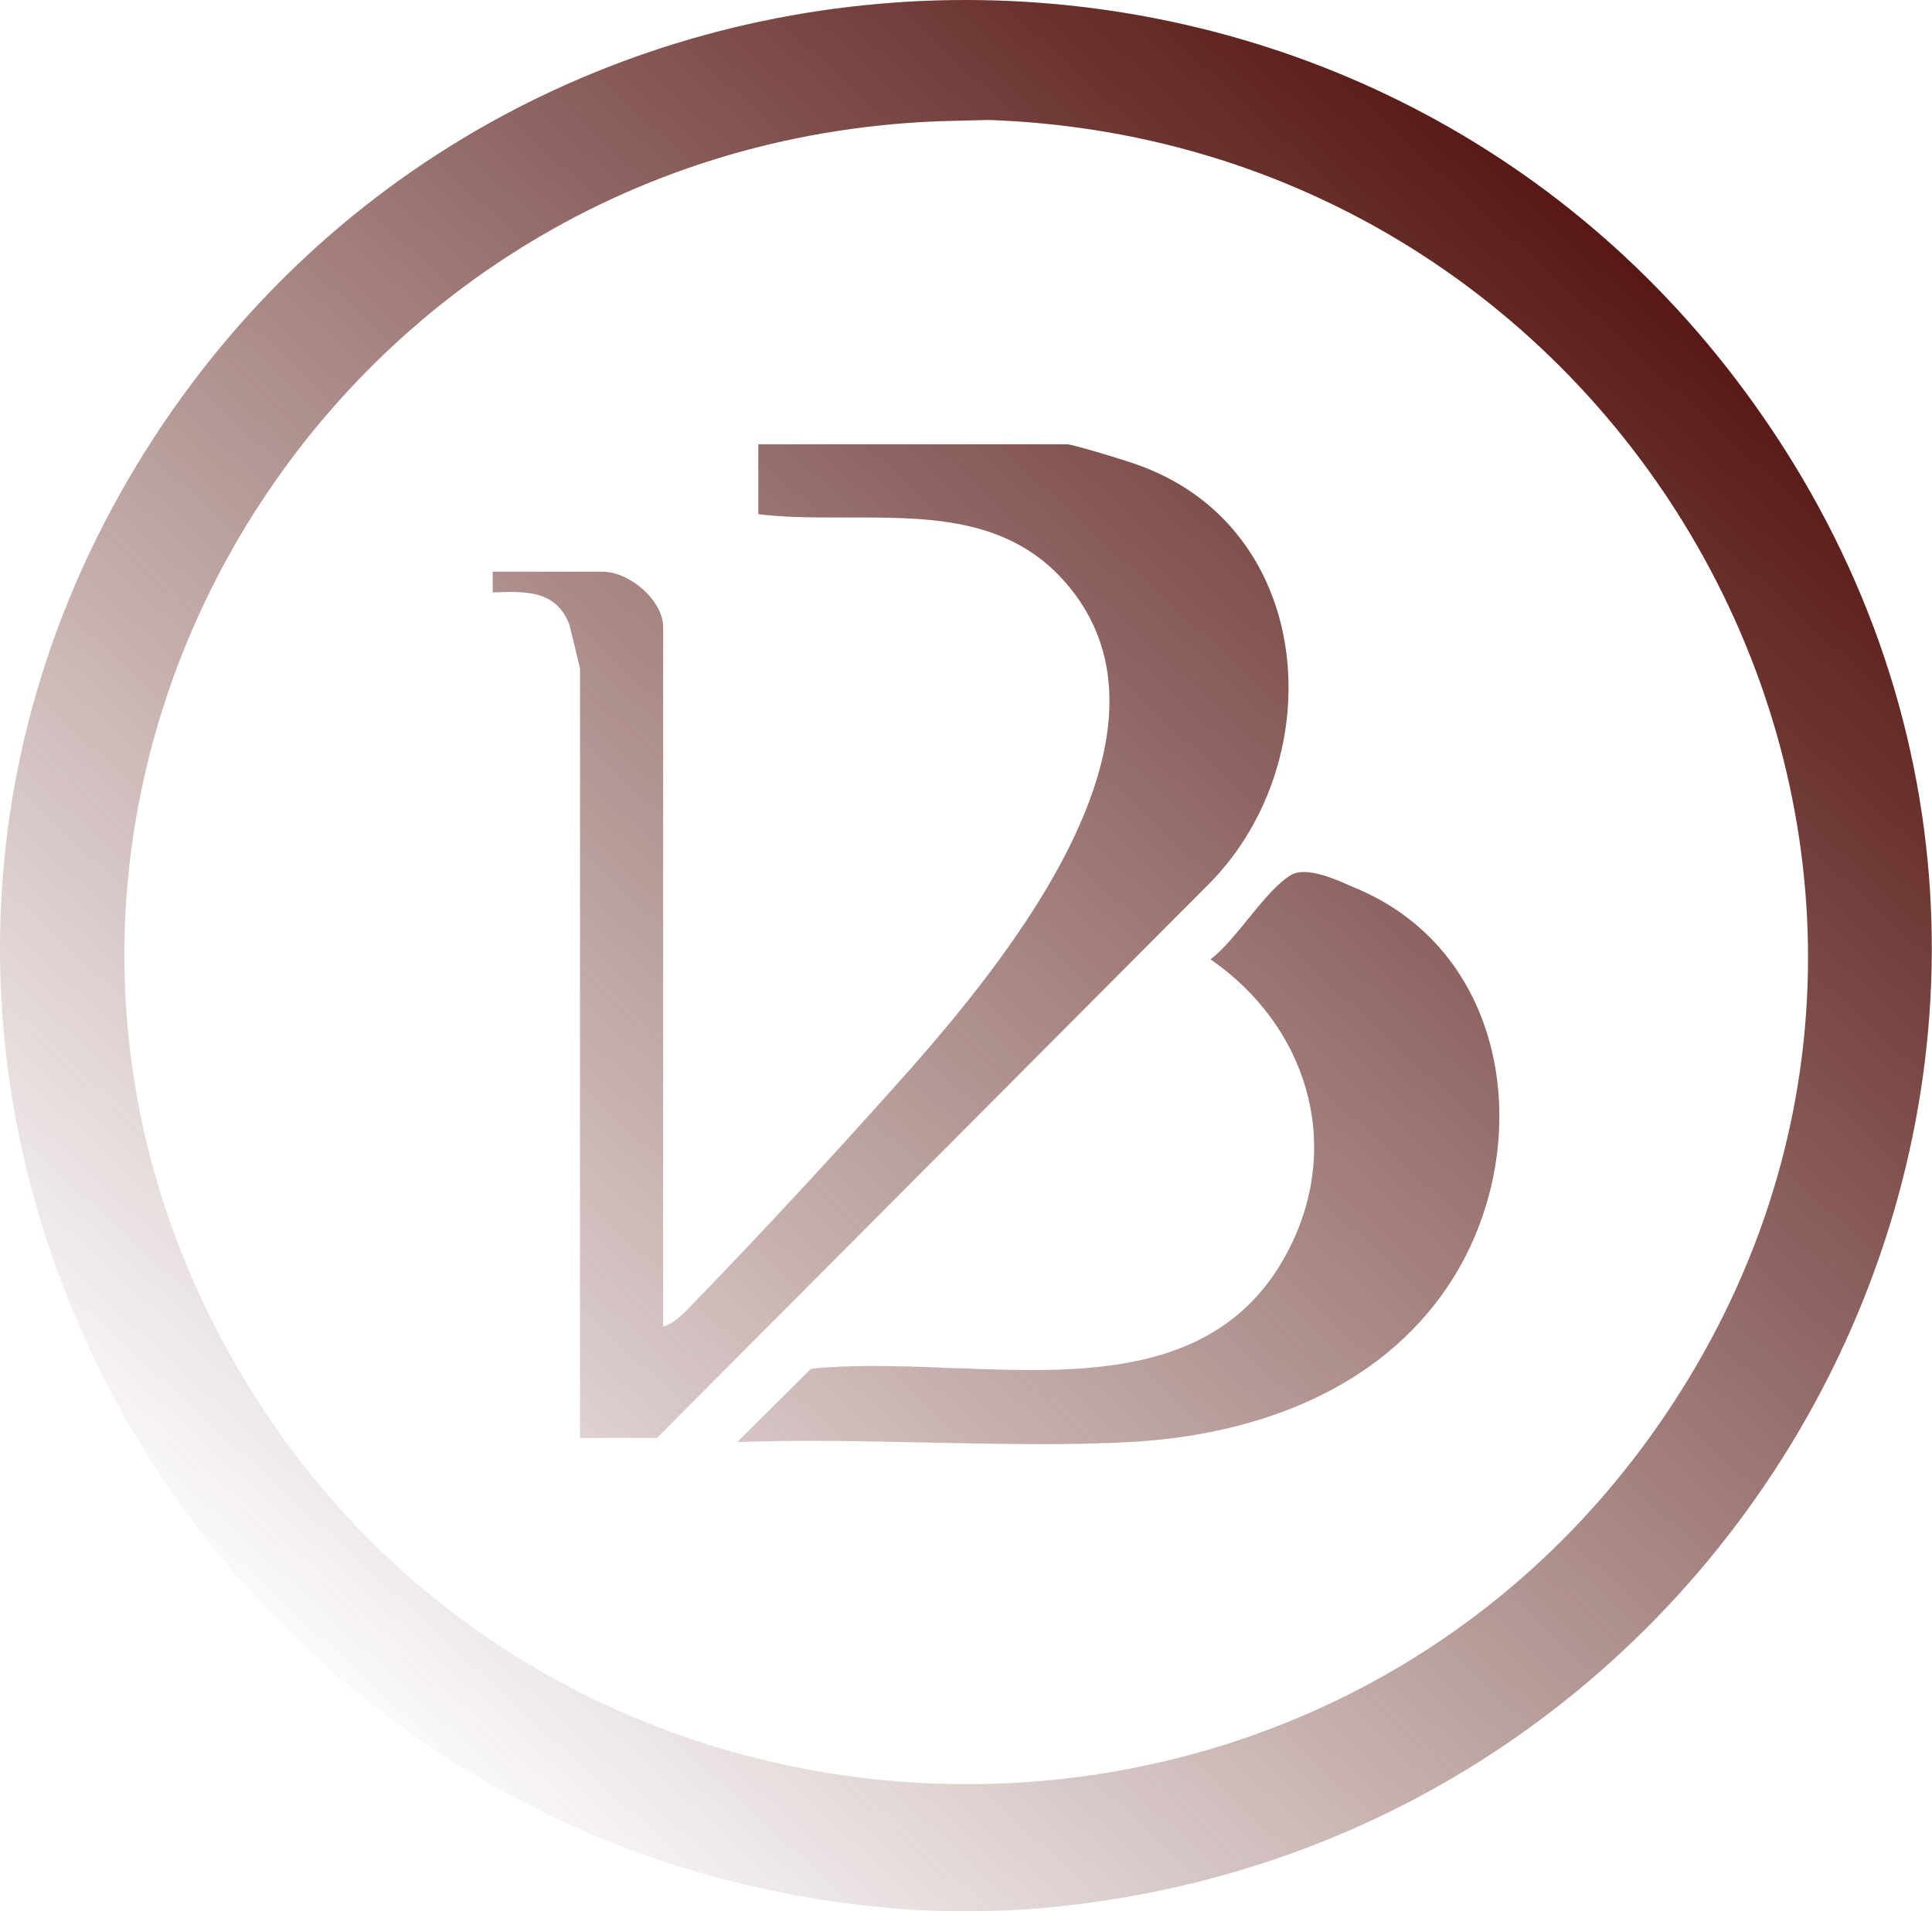 <?xml version="1.0" encoding="utf-8"?> <svg xmlns="http://www.w3.org/2000/svg" xmlns:xlink="http://www.w3.org/1999/xlink" version="1.1" id="Слой_1" x="0px" y="0px" viewBox="0 0 467 462" style="enable-background:new 0 0 467 462;" xml:space="preserve"> <style type="text/css"> .st0{fill:url(#SVGID_1_);} .st1{fill:url(#SVGID_00000125563564609786574670000004006717533316564367_);} .st2{fill:url(#SVGID_00000047774357219134477720000011774692560099387068_);} .st3{fill:url(#SVGID_00000008839526584900672290000015430043828587434148_);} </style> <g> <linearGradient id="SVGID_1_" gradientUnits="userSpaceOnUse" x1="181.48" y1="518.369" x2="527.08" y2="143.212"> <stop offset="8.379889e-03" style="stop-color:#4D0A06;stop-opacity:0"></stop> <stop offset="1" style="stop-color:#4D0A06"></stop> </linearGradient> <path class="st0" d="M235,462h-3.3c0.4,0,0.9,0,1.3,0h0.6C234.2,462,234.6,462,235,462"></path> <linearGradient id="SVGID_00000145019790059406869850000000851989298283313797_" gradientUnits="userSpaceOnUse" x1="65.987" y1="411.976" x2="411.587" y2="36.818"> <stop offset="8.379889e-03" style="stop-color:#4D0A06;stop-opacity:0"></stop> <stop offset="1" style="stop-color:#4D0A06"></stop> </linearGradient> <path style="fill:url(#SVGID_00000145019790059406869850000000851989298283313797_);" d="M233.7,431.3 c-68.6,0-137.1-33.7-175.9-100C-19.7,199.1,74.3,35,227.2,29.3l11.7-0.3c158.3,5.5,253.2,181,163.4,313.4 C361.9,401.9,297.8,431.3,233.7,431.3 M233.4,0c-75.2,0-150.2,35.4-196,105.5C-59.6,254.3,43,449.1,219.4,461.6 c3.6,0.2,8,0.4,12.4,0.4h3.3c4.5,0,8.8-0.2,12.4-0.4h0C428,448.8,529.9,246,424.1,97.8C377.5,32.4,305.4,0,233.4,0"></path> <linearGradient id="SVGID_00000142859361435789047760000000309436491356909968_" gradientUnits="userSpaceOnUse" x1="23.874" y1="373.181" x2="369.474" y2="-1.977"> <stop offset="8.379889e-03" style="stop-color:#4D0A06;stop-opacity:0"></stop> <stop offset="1" style="stop-color:#4D0A06"></stop> </linearGradient> <path style="fill:url(#SVGID_00000142859361435789047760000000309436491356909968_);" d="M258,107.4h-74.7v16.9 c5.8,0.7,11.8,0.8,17.9,0.8c1.2,0,2.4,0,3.6,0c1.2,0,2.4,0,3.6,0c17.9,0,35.7,0.8,48.6,15.1c33.7,37.3-17.2,96.3-42.1,124 c-14.5,16.2-30.5,33.5-45.6,49.1c-2.5,2.5-5.7,6.5-9,7.4V151.6c0-6.5-8.2-13.4-14.6-13.4h-26.6v5c1.4,0,2.8-0.1,4.2-0.1 c6.3,0,11.8,1,14.4,8.1l2.5,10.4v186h18.6l132.4-132.9c30.5-29.4,27.5-86-15.3-102C273.5,111.7,259.3,107.4,258,107.4"></path> <linearGradient id="SVGID_00000073687324166142527740000003069337284484585373_" gradientUnits="userSpaceOnUse" x1="132.515" y1="473.262" x2="478.115" y2="98.105"> <stop offset="8.379889e-03" style="stop-color:#4D0A06;stop-opacity:0"></stop> <stop offset="1" style="stop-color:#4D0A06"></stop> </linearGradient> <path style="fill:url(#SVGID_00000073687324166142527740000003069337284484585373_);" d="M315.2,210.8c-1.2,0-2.3,0.2-3.1,0.7 c-6.2,3.6-13.3,15.8-19.5,20.4c23,15.9,32,44,19.2,69.6c-12.7,25.4-36.9,29.7-62.6,29.7c-6.4,0-13-0.3-19.5-0.5 c-6.5-0.3-12.9-0.5-19.1-0.5c-5,0-10,0.2-14.6,0.7l-17.8,17.7h0c5.7-0.2,11.5-0.3,17.3-0.3c9.3,0,18.6,0.2,27.9,0.4 c9.3,0.2,18.7,0.4,27.9,0.4c7.2,0,14.4-0.1,21.6-0.5c28.9-1.5,58.1-11.5,75.5-35.4c23.5-32.3,18.3-83.2-21.9-99 C323.7,212.9,318.9,210.8,315.2,210.8"></path> </g> </svg> 